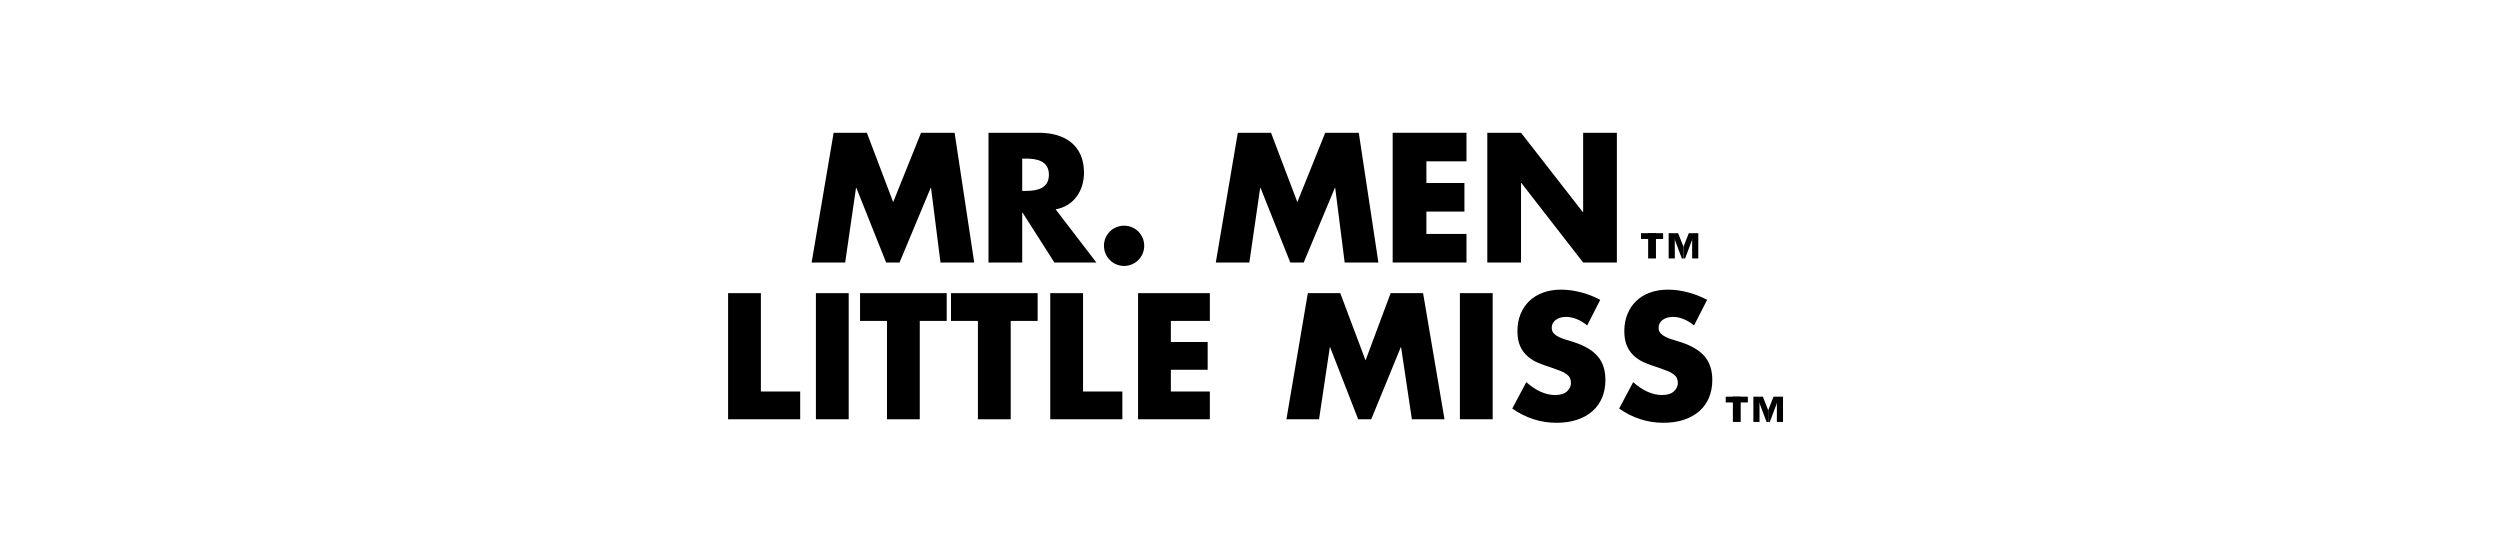 <svg viewBox="0 0 900 200" xmlns="http://www.w3.org/2000/svg" data-sanitized-data-name="Layer 1" data-name="Layer 1" id="Layer_1">
  <g>
    <path d="M273.917,105.534l0,35.408,14.151-0.0 0,9.996-25.954 0-0-45.404,11.803-0Z"></path>
    <path d="M305.531,105.534l0,45.404-11.803 0-0-45.404,11.803-0Z"></path>
    <path d="M331.115,115.53l0,35.408-11.803 0-0-35.408-9.695 0-0-9.996,31.193-0.0 0,9.996-9.695 0Z"></path>
    <path d="M363.854,115.53l0,35.408-11.803 0-0-35.408-9.695 0-0-9.996,31.193-0.0 0,9.996-9.695 0Z"></path>
    <path d="M389.895,105.534l0,35.408,14.151-0.0 0,9.996-25.954 0-0-45.404,11.803-0Z"></path>
    <path d="M435.54,115.53l-14.032 0.0 0,7.587,13.248-0.0 0,9.996-13.248 0.0 0,7.829,14.032-0.0 0,9.996-25.834 0-0-45.404,25.834-0.0 0,9.996Z"></path>
    <path d="M463.112,150.938l7.708-45.404,11.681-0,9.095,24.207,9.032-24.207,11.683-0,7.708,45.404-11.744 0-3.914-26.135-10.719,26.135-4.698 0-10.177-26.135-3.914,26.135-11.742 0Z"></path>
    <path d="M537.364,105.534l0,45.404-11.803 0-0-45.404,11.803-0Z"></path>
    <path d="M571.387,117.156c-1.286-1.044-2.571-1.815-3.855-2.318-1.284-.502-2.527-.753-3.733-.753-1.526 0-2.769.361-3.733,1.084-.962.723-1.445,1.666-1.445,2.831 0.0.803.242,1.465.723,1.986.483.522,1.115.974,1.898,1.355.781.382,1.665.713,2.649.994s1.957.582,2.921.903c3.853,1.285,6.672,3.002,8.459,5.148,1.787,2.148,2.68,4.949,2.68,8.4 0,2.329-.392,4.436-1.173,6.324-.784,1.887-1.926,3.502-3.433,4.847-1.506,1.346-3.352,2.389-5.54,3.131s-4.667,1.115-7.436,1.115c-5.742 0-11.06-1.706-15.958-5.119l5.059-9.514c1.765,1.565,3.511,2.73,5.237,3.492,1.726.764,3.433,1.145,5.12,1.145,1.926-0,3.361-.442,4.306-1.325.943-.883,1.415-1.887,1.415-3.012-0-.682-.122-1.273-.361-1.776-.242-.502-.644-.963-1.206-1.384-.562-.422-1.293-.813-2.196-1.174s-1.998-.763-3.283-1.205c-1.526-.481-3.021-1.013-4.486-1.596-1.465-.581-2.769-1.355-3.914-2.318s-2.068-2.177-2.769-3.643c-.703-1.465-1.056-3.322-1.056-5.57-0-2.248.372-4.285,1.115-6.112.742-1.826,1.787-3.391,3.132-4.696,1.343-1.304,2.989-2.318,4.937-3.041,1.946-.723,4.125-1.084,6.533-1.084,2.249-0,4.597.311,7.046.934,2.449.623,4.798,1.536,7.046,2.739l-4.698,9.213Z"></path>
    <path d="M609.864,117.156c-1.286-1.044-2.571-1.815-3.855-2.318-1.284-.502-2.527-.753-3.733-.753-1.526 0-2.769.361-3.733,1.084-.962.723-1.445,1.666-1.445,2.831 0.0.803.242,1.465.723,1.986.483.522,1.115.974,1.898,1.355.781.382,1.665.713,2.649.994s1.957.582,2.921.903c3.853,1.285,6.672,3.002,8.459,5.148,1.787,2.148,2.68,4.949,2.68,8.4 0,2.329-.392,4.436-1.173,6.324-.784,1.887-1.926,3.502-3.433,4.847-1.506,1.346-3.352,2.389-5.54,3.131s-4.667,1.115-7.436,1.115c-5.742 0-11.06-1.706-15.958-5.119l5.059-9.514c1.765,1.565,3.511,2.73,5.237,3.492,1.726.764,3.433,1.145,5.12,1.145,1.926-0,3.361-.442,4.306-1.325.943-.883,1.415-1.887,1.415-3.012-0-.682-.122-1.273-.361-1.776-.242-.502-.644-.963-1.206-1.384-.562-.422-1.293-.813-2.196-1.174s-1.998-.763-3.283-1.205c-1.526-.481-3.021-1.013-4.486-1.596-1.465-.581-2.769-1.355-3.914-2.318s-2.068-2.177-2.769-3.643c-.703-1.465-1.056-3.322-1.056-5.57-0-2.248.372-4.285,1.115-6.112.742-1.826,1.787-3.391,3.132-4.696,1.343-1.304,2.989-2.318,4.937-3.041,1.946-.723,4.125-1.084,6.533-1.084,2.249-0,4.597.311,7.046.934s4.798,1.536,7.046,2.739l-4.698,9.213Z"></path>
  </g>
  <g>
    <polygon points="308.163 67.621 308.287 67.621 319.003 94.502 323.835 94.502 335.048 67.621 335.171 67.621 338.576 94.502 350.72 94.502 343.656 47.798 331.578 47.798 321.543 72.759 312.065 47.798 300.11 47.798 292.182 94.502 304.26 94.502 308.163 67.621"></polygon>
    <path d="M380.016,75.362c6.63-1.178,10.221-6.753,10.221-13.195,0-9.973-6.998-14.369-16.229-14.369h-18.15v46.705h12.14v-17.964h.124l11.46,17.964h15.114l-14.68-19.14ZM369.177,68.733h-1.178v-11.646h1.178c3.965,0,8.426.743,8.426,5.823,0,5.08-4.461,5.823-8.426,5.823Z"></path>
    <path d="M411.916,88.493c0-4.026-3.218-7.246-7.245-7.246-4.028,0-7.248,3.22-7.248,7.246,0,3.965,3.22,7.248,7.248,7.248,4.027,0,7.245-3.282,7.245-7.248Z"></path>
    <polygon points="469.336 94.502 480.551 67.621 480.673 67.621 484.08 94.502 496.223 94.502 489.16 47.798 477.08 47.798 467.045 72.759 457.569 47.798 445.613 47.798 437.685 94.502 449.762 94.502 453.666 67.621 453.789 67.621 464.506 94.502 469.336 94.502"></polygon>
    <polygon points="527.935 58.079 527.935 47.798 501.361 47.798 501.361 94.502 527.935 94.502 527.935 84.219 513.502 84.219 513.502 76.168 527.194 76.168 527.194 65.884 513.502 65.884 513.502 58.079 527.935 58.079"></polygon>
    <polygon points="582.073 47.798 569.932 47.798 569.932 76.354 569.809 76.354 547.573 47.798 535.43 47.798 535.43 94.502 547.573 94.502 547.573 65.884 547.693 65.884 569.932 94.502 582.073 94.502 582.073 47.798"></polygon>
  </g>
  <g>
    <rect height="2.083" width="7.966" y="83.944" x="590.757"></rect>
    <rect transform="translate(683.233 -506.246) rotate(90)" height="2.814" width="9.099" y="87.086" x="590.19"></rect>
  </g>
  <g>
    <rect transform="translate(690.313 -513.326) rotate(90)" height="2.211" width="9.099" y="87.388" x="597.27"></rect>
    <polygon points="602.925 83.944 604.131 83.944 606.05 88.84 606.05 93.043 605.465 93.043 602.505 85.168 602.925 83.944"></polygon>
    <rect transform="translate(698.773 -521.786) rotate(90)" height="2.211" width="9.099" y="87.388" x="605.73"></rect>
    <polygon points="609.174 83.944 607.968 83.944 606.05 88.84 606.05 93.043 606.634 93.043 609.594 85.168 609.174 83.944"></polygon>
  </g>
  <g>
    <rect height="2.083" width="7.966" y="142.801" x="621.257"></rect>
    <rect transform="translate(772.591 -477.89) rotate(90)" height="2.814" width="9.099" y="145.944" x="620.691"></rect>
  </g>
  <g>
    <rect transform="translate(779.671 -484.97) rotate(90)" height="2.211" width="9.099" y="146.245" x="627.771"></rect>
    <polygon points="633.426 142.801 634.632 142.801 636.55 147.698 636.55 151.9 635.965 151.9 633.005 144.025 633.426 142.801"></polygon>
    <rect transform="translate(788.13 -493.429) rotate(90)" height="2.211" width="9.099" y="146.245" x="636.23"></rect>
    <polygon points="639.674 142.801 638.468 142.801 636.55 147.698 636.55 151.9 637.135 151.9 640.095 144.025 639.674 142.801"></polygon>
  </g>
</svg>